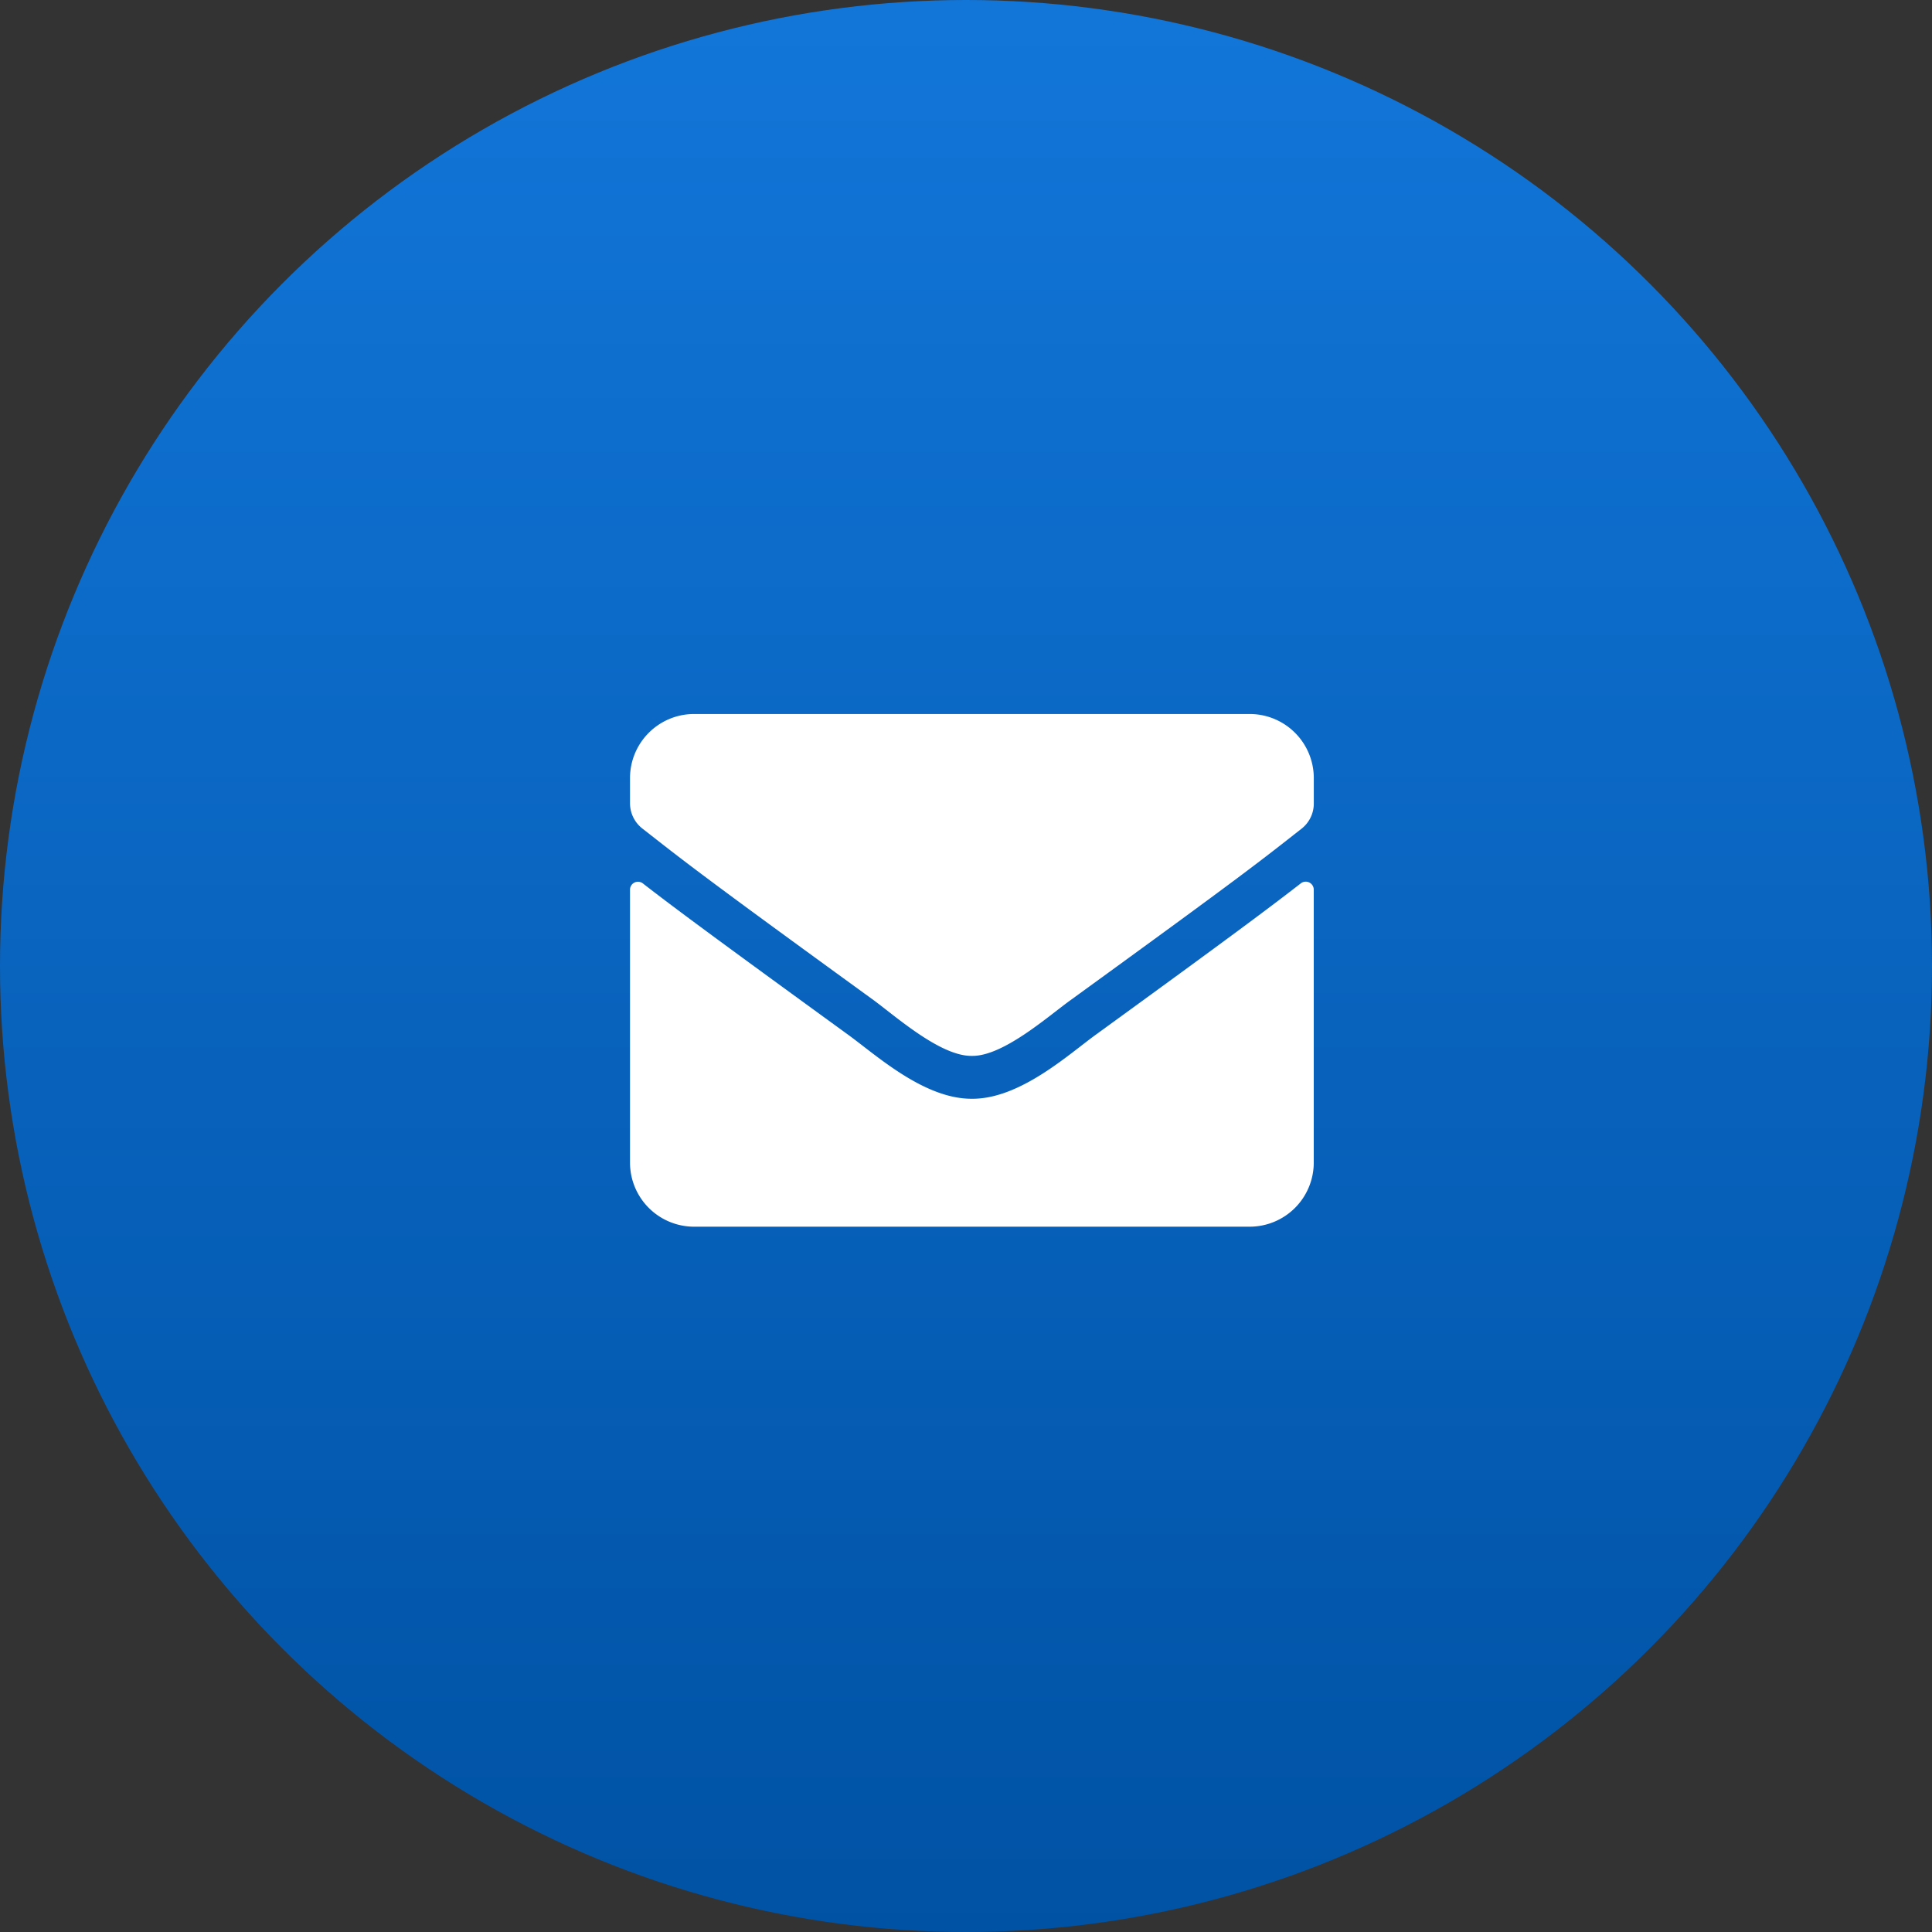 <svg xmlns="http://www.w3.org/2000/svg" xmlns:xlink="http://www.w3.org/1999/xlink" width="46" height="46" viewBox="0 0 46 46"><rect x="0" y="0" width="46" height="46" fill="#333333" stroke="none"/><defs><style>.a{fill:url(#a);}.b{fill:#fff;}</style><linearGradient id="a" x1="0.5" x2="0.5" y2="1" gradientUnits="objectBoundingBox"><stop offset="0" stop-color="#1276d9"></stop><stop offset="1" stop-color="#0052a4"></stop></linearGradient></defs><g transform="translate(-1173 -133)"><circle class="a" cx="23" cy="23" r="23" transform="translate(1173 133)"></circle><path class="b" d="M15.972,8.532a.191.191,0,0,1,.308.149v6.5a1.527,1.527,0,0,1-1.526,1.526H1.526A1.527,1.527,0,0,1,0,15.184v-6.5a.19.19,0,0,1,.308-.149c.712.553,1.657,1.256,4.9,3.612.671.49,1.8,1.52,2.932,1.514,1.135.01,2.289-1.043,2.935-1.514C14.319,9.791,15.26,9.085,15.972,8.532ZM8.14,12.64c.738.013,1.8-.929,2.334-1.316,4.22-3.062,4.541-3.329,5.514-4.092a.761.761,0,0,0,.293-.6v-.6A1.527,1.527,0,0,0,14.754,4.5H1.526A1.527,1.527,0,0,0,0,6.026v.6a.766.766,0,0,0,.293.6c.973.76,1.294,1.03,5.514,4.092C6.341,11.712,7.4,12.653,8.14,12.64Z" transform="translate(1188 145.5)"></path></g></svg>